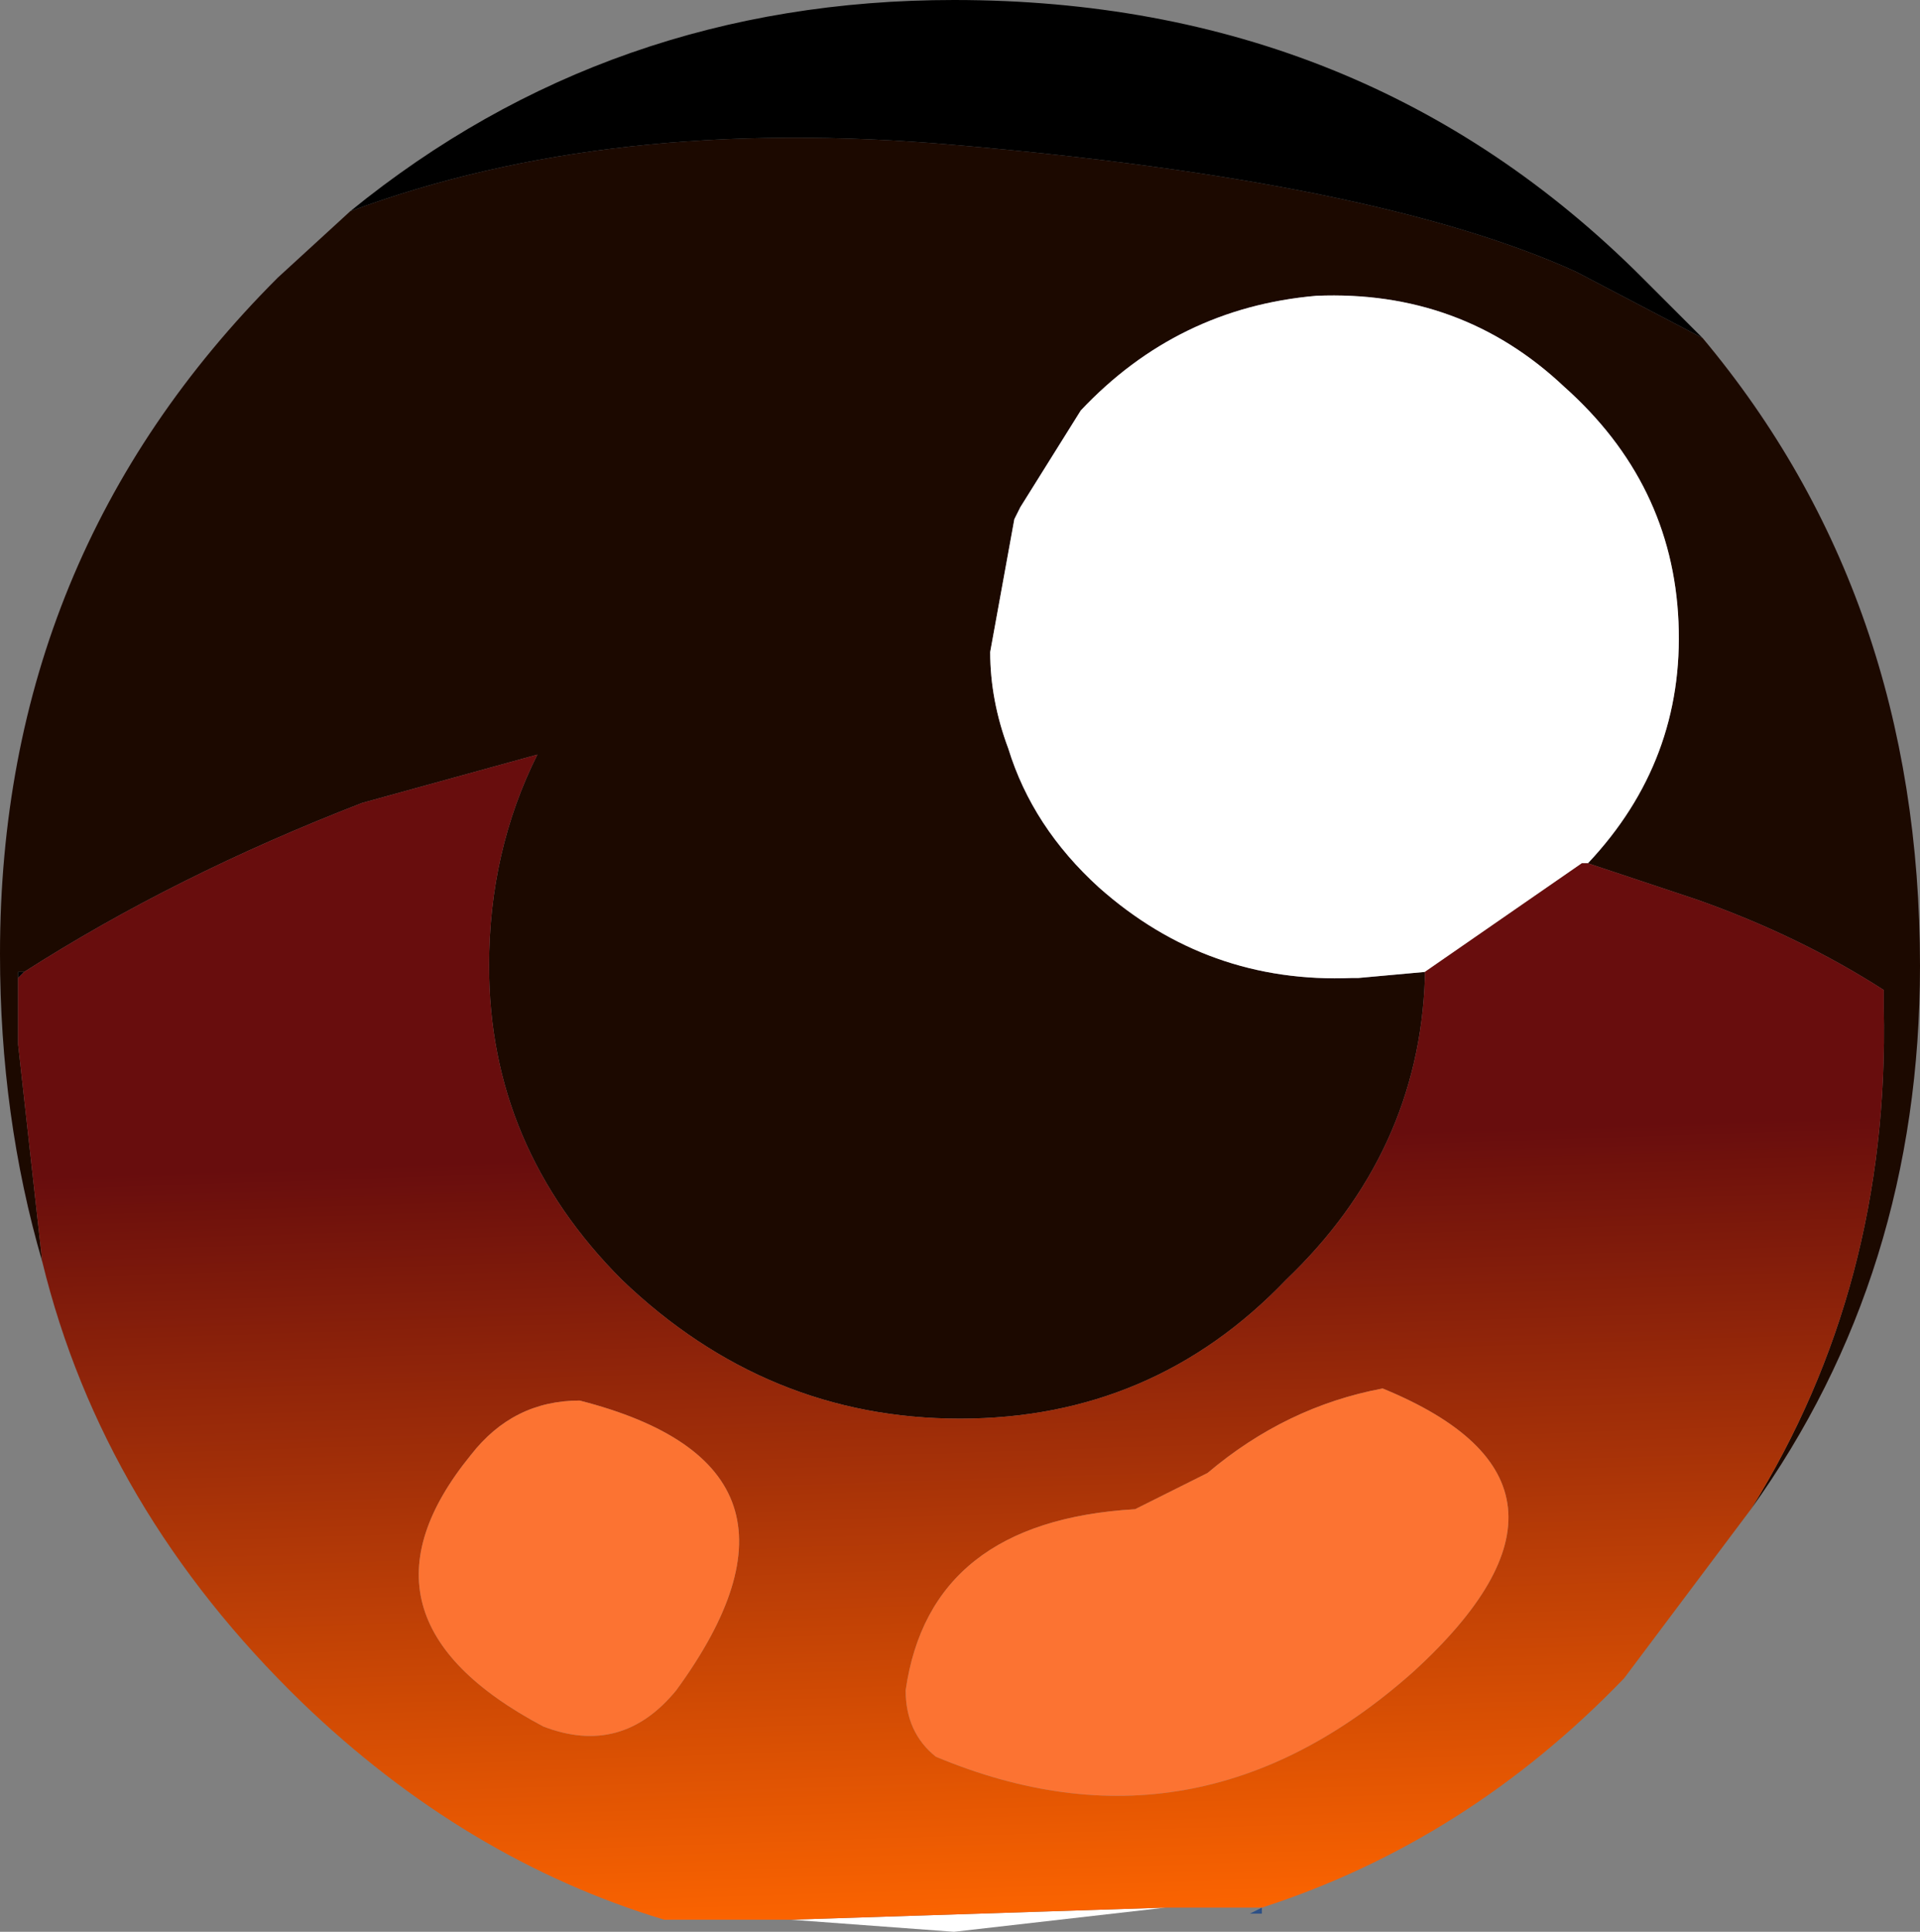 <?xml version="1.0" encoding="UTF-8" standalone="no"?>
<svg xmlns:xlink="http://www.w3.org/1999/xlink" height="16.0px" width="15.9px" xmlns="http://www.w3.org/2000/svg">
  <rect width="100%" height="100%" fill="#808080" stroke="none"/>
  <g transform="matrix(1.0, 0.0, 0.0, 1.0, 0.0, 0.0)">
    <path d="M13.15 7.15 Q13.95 6.3 13.9 5.15 13.85 4.0 12.95 3.2 12.1 2.4 10.9 2.45 9.75 2.55 8.95 3.4 L8.45 4.2 8.4 4.3 8.2 5.4 Q8.2 5.8 8.35 6.2 8.55 6.85 9.1 7.35 10.0 8.15 11.2 8.1 L11.25 8.1 11.8 8.05 11.8 8.1 Q11.75 9.55 10.65 10.6 9.55 11.75 7.95 11.75 6.35 11.75 5.15 10.6 4.05 9.5 4.05 8.0 4.05 7.05 4.45 6.25 L3.0 6.65 Q1.45 7.25 0.2 8.05 L0.15 8.05 0.15 8.1 0.15 8.65 0.35 10.45 Q0.0 9.25 0.0 7.9 0.0 4.6 2.3 2.3 L2.9 1.75 Q5.05 0.95 7.9 1.2 11.4 1.5 13.05 2.25 L14.1 2.8 Q15.9 4.95 15.9 8.0 15.9 10.55 14.5 12.5 15.65 10.65 15.6 8.35 L15.6 8.2 Q14.9 7.75 14.05 7.45 L13.15 7.15" fill="#1c0900" fill-rule="evenodd" stroke="none"/>
    <path d="M11.8 8.05 L11.25 8.1 11.2 8.1 Q10.0 8.15 9.1 7.35 8.55 6.85 8.35 6.2 8.2 5.8 8.2 5.4 L8.4 4.3 8.45 4.2 8.95 3.4 Q9.75 2.55 10.9 2.45 12.1 2.4 12.95 3.2 13.85 4.0 13.9 5.15 13.95 6.3 13.15 7.15 L13.1 7.15 11.8 8.05 M9.65 15.8 L7.9 16.0 6.55 15.9 9.65 15.8" fill="#ffffff" fill-rule="evenodd" stroke="none"/>
    <path d="M14.1 2.8 L13.05 2.25 Q11.4 1.5 7.9 1.2 5.05 0.95 2.9 1.75 5.05 0.0 7.9 0.0 11.3 0.0 13.6 2.3 L14.1 2.8 M0.15 8.1 L0.15 8.05 0.2 8.05 0.15 8.1" fill="#000000" fill-rule="evenodd" stroke="none"/>
    <path d="M13.15 7.15 L14.05 7.45 Q14.9 7.75 15.6 8.2 L15.6 8.35 Q15.65 10.65 14.5 12.5 L13.45 13.9 Q12.15 15.25 10.45 15.8 L9.65 15.8 6.55 15.9 5.5 15.9 Q3.85 15.4 2.5 14.1 0.85 12.5 0.35 10.45 L0.15 8.65 0.15 8.1 0.2 8.05 Q1.45 7.25 3.0 6.65 L4.45 6.25 Q4.05 7.05 4.05 8.0 4.05 9.5 5.15 10.6 6.35 11.75 7.95 11.75 9.55 11.75 10.65 10.6 11.75 9.55 11.8 8.1 L11.8 8.05 13.1 7.15 13.15 7.15 M4.5 14.3 Q5.15 14.55 5.6 14.0 6.95 12.15 4.8 11.6 4.25 11.6 3.9 12.05 2.8 13.4 4.5 14.3 M10.0 12.2 L9.4 12.5 Q7.7 12.6 7.5 14.0 7.5 14.35 7.75 14.55 9.9 15.45 11.7 13.85 13.4 12.3 11.45 11.5 10.65 11.65 10.0 12.2" fill="url(#gradient0)" fill-rule="evenodd" stroke="none"/>
    <path d="M4.5 14.3 Q2.8 13.4 3.9 12.05 4.25 11.6 4.8 11.6 6.95 12.15 5.6 14.0 5.15 14.55 4.5 14.3 M10.0 12.2 Q10.65 11.65 11.45 11.5 13.4 12.3 11.7 13.85 9.9 15.45 7.75 14.55 7.5 14.35 7.5 14.0 7.7 12.6 9.4 12.5 L10.0 12.2" fill="#fc7332" fill-rule="evenodd" stroke="none"/>
    <path d="M10.45 15.8 L10.45 15.85 10.35 15.85 10.45 15.8" fill="url(#gradient1)" fill-rule="evenodd" stroke="none"/>
  </g>
  <defs>
    <linearGradient gradientTransform="matrix(-2.0E-4, -0.004, 0.009, -3.0E-4, 7.1, 12.8)" gradientUnits="userSpaceOnUse" id="gradient0" spreadMethod="pad" x1="-819.2" x2="819.2">
      <stop offset="0.0" stop-color="#ff6600"/>
      <stop offset="1.0" stop-color="#680d0d"/>
    </linearGradient>
    <linearGradient gradientTransform="matrix(-2.0E-4, -0.009, 0.011, -2.0E-4, 6.4, 10.8)" gradientUnits="userSpaceOnUse" id="gradient1" spreadMethod="pad" x1="-819.2" x2="819.2">
      <stop offset="0.0" stop-color="#355e9f"/>
      <stop offset="1.0" stop-color="#000000"/>
    </linearGradient>
  </defs>
</svg>
